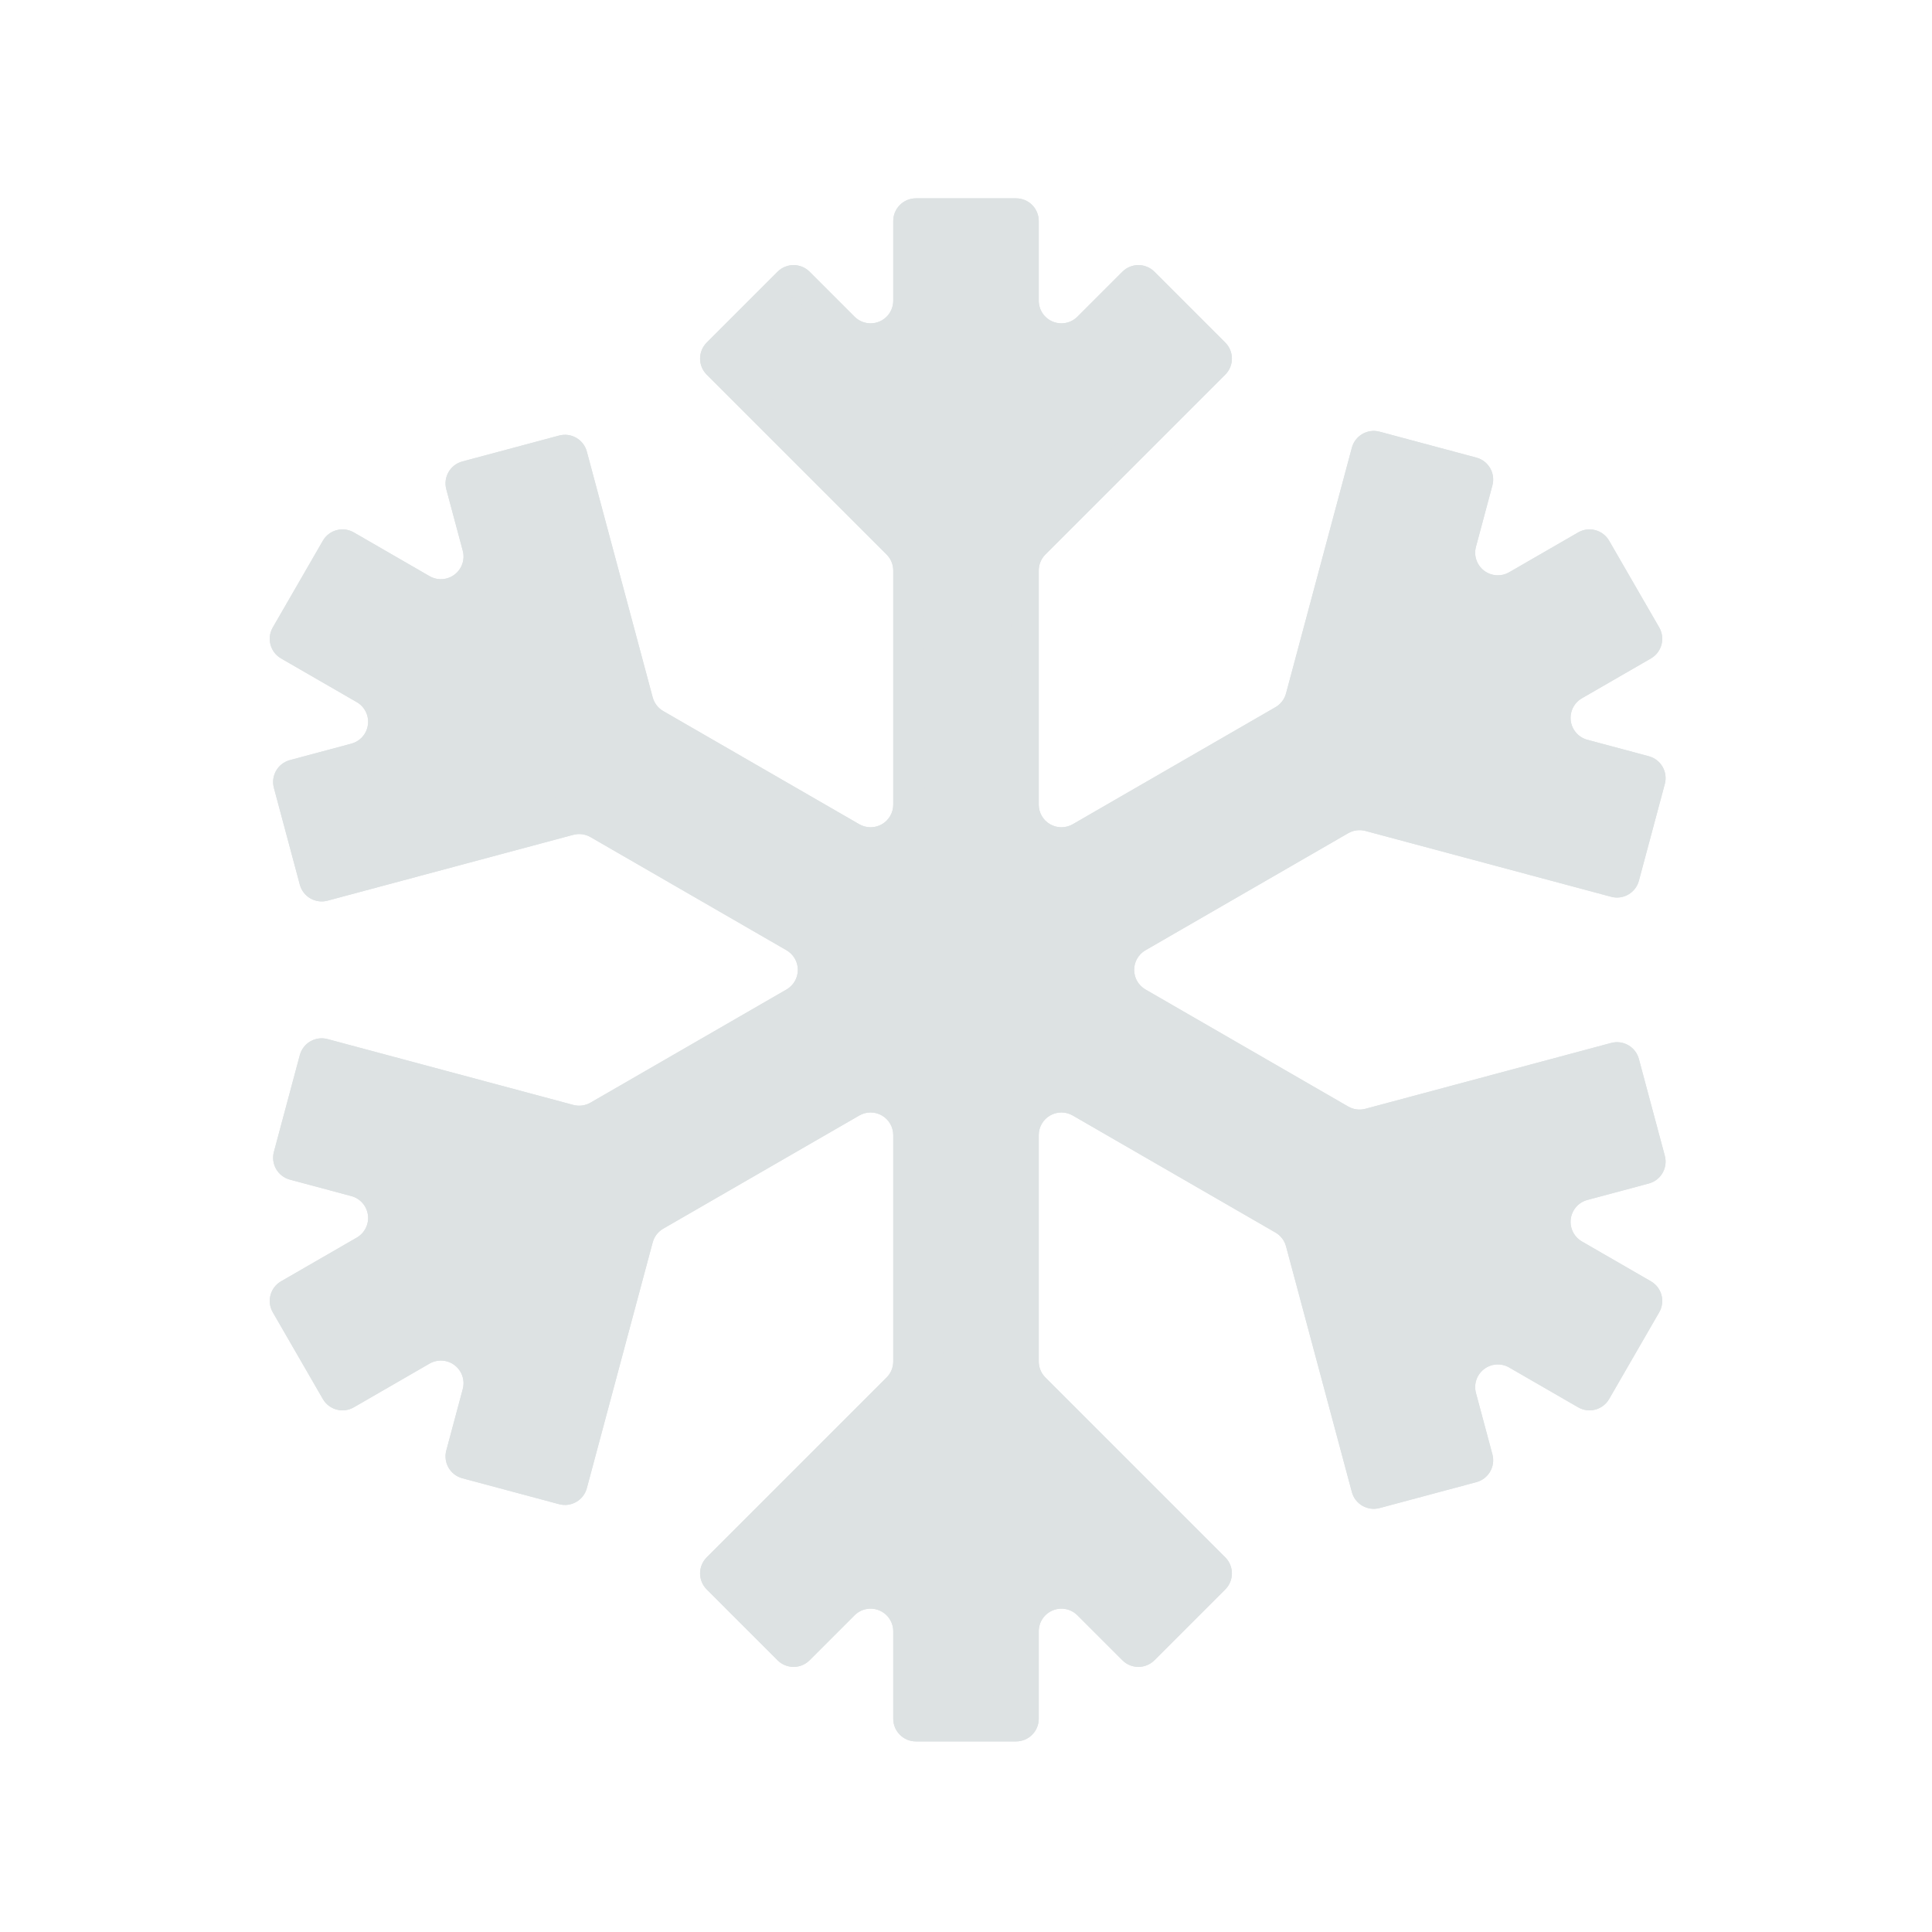 <?xml version="1.0" encoding="UTF-8" standalone="no"?><!DOCTYPE svg PUBLIC "-//W3C//DTD SVG 1.1//EN" "http://www.w3.org/Graphics/SVG/1.1/DTD/svg11.dtd"><svg width="100%" height="100%" viewBox="0 0 500 500" version="1.1" xmlns="http://www.w3.org/2000/svg" xmlns:xlink="http://www.w3.org/1999/xlink" xml:space="preserve" xmlns:serif="http://www.serif.com/" style="fill-rule:evenodd;clip-rule:evenodd;stroke-linejoin:round;stroke-miterlimit:2;"><rect id="icon-snow" x="0" y="0" width="500" height="500" style="fill:none;"/><path d="M203.55,256.081c1.814,-1.048 2.932,-2.983 2.932,-5.078c-0,-2.095 -1.118,-4.031 -2.932,-5.078c-14.551,-8.401 -42.818,-24.721 -50.731,-29.289c-1.346,-0.778 -2.947,-0.988 -4.449,-0.586c-9.958,2.668 -48.892,13.101 -63.595,17.04c-3.128,0.838 -6.343,-1.018 -7.181,-4.146c-1.828,-6.824 -4.882,-18.221 -6.71,-25.045c-0.839,-3.128 1.018,-6.343 4.145,-7.181c4.289,-1.149 10.366,-2.777 15.897,-4.259c2.29,-0.614 3.986,-2.547 4.295,-4.898c0.31,-2.351 -0.827,-4.658 -2.881,-5.843c-6.672,-3.852 -14.568,-8.411 -19.599,-11.315c-2.804,-1.619 -3.765,-5.205 -2.146,-8.01c3.533,-6.118 9.432,-16.336 12.965,-22.454c1.619,-2.805 5.205,-3.766 8.009,-2.147c5.03,2.905 12.926,7.463 19.598,11.316c2.054,1.185 4.62,1.017 6.501,-0.427c1.882,-1.443 2.708,-3.878 2.094,-6.169c-1.482,-5.53 -3.11,-11.607 -4.259,-15.896c-0.838,-3.128 1.018,-6.343 4.146,-7.181c6.824,-1.828 18.221,-4.882 25.045,-6.711c3.128,-0.838 6.343,1.018 7.181,4.146c3.94,14.703 14.372,53.637 17.04,63.595c0.403,1.502 1.385,2.783 2.732,3.561c7.912,4.568 36.179,20.888 50.731,29.289c1.814,1.047 4.049,1.047 5.863,-0c1.814,-1.047 2.932,-2.983 2.932,-5.078c-0,-17.23 -0,-51.234 -0,-60.584c-0,-1.555 -0.618,-3.046 -1.718,-4.146c-7.29,-7.29 -35.791,-35.792 -46.555,-46.555c-2.289,-2.29 -2.289,-6.002 0,-8.292c4.996,-4.995 13.339,-13.338 18.335,-18.334c2.289,-2.29 6.002,-2.29 8.291,0c3.14,3.139 7.589,7.588 11.637,11.637c1.677,1.677 4.199,2.178 6.39,1.271c2.191,-0.908 3.62,-3.046 3.62,-5.417l-0,-20.625c-0,-1.555 0.617,-3.046 1.717,-4.146c1.099,-1.099 2.591,-1.717 4.146,-1.717c7.065,0 18.863,0 25.928,0c1.555,0 3.047,0.618 4.146,1.717c1.1,1.1 1.717,2.591 1.717,4.146c0,5.376 0,13.551 0,20.625c0,2.371 1.429,4.509 3.62,5.417c2.191,0.907 4.713,0.406 6.39,-1.271c4.048,-4.049 8.497,-8.498 11.637,-11.637c2.289,-2.29 6.002,-2.29 8.291,0c4.996,4.996 13.339,13.339 18.335,18.334c2.289,2.29 2.289,6.002 -0,8.292c-10.764,10.763 -39.265,39.265 -46.555,46.555c-1.1,1.1 -1.718,2.591 -1.718,4.146c0,9.35 0,43.354 0,60.584c0,2.095 1.118,4.031 2.932,5.078c1.814,1.047 4.049,1.047 5.863,-0c14.922,-8.615 44.371,-25.617 52.468,-30.292c1.347,-0.778 2.329,-2.058 2.732,-3.56c2.668,-9.959 13.1,-48.893 17.04,-63.596c0.838,-3.127 4.053,-4.984 7.181,-4.145c6.824,1.828 18.221,4.882 25.045,6.71c3.128,0.838 4.984,4.053 4.146,7.181c-1.149,4.289 -2.778,10.366 -4.259,15.897c-0.614,2.29 0.212,4.725 2.094,6.169c1.881,1.443 4.447,1.611 6.501,0.426c6.126,-3.537 13.206,-7.625 17.861,-10.313c1.347,-0.777 2.947,-0.988 4.449,-0.585c1.502,0.402 2.783,1.385 3.56,2.732c3.533,6.118 9.432,16.336 12.965,22.454c0.777,1.347 0.988,2.947 0.585,4.449c-0.402,1.503 -1.385,2.783 -2.731,3.561c-4.656,2.687 -11.736,6.775 -17.862,10.312c-2.054,1.186 -3.191,3.492 -2.881,5.843c0.309,2.351 2.005,4.284 4.295,4.898c5.531,1.482 11.608,3.11 15.896,4.26c3.128,0.838 4.984,4.053 4.146,7.18c-1.828,6.825 -4.882,18.221 -6.71,25.046c-0.839,3.127 -4.054,4.984 -7.181,4.145c-14.703,-3.939 -53.637,-14.372 -63.595,-17.04c-1.503,-0.402 -3.103,-0.192 -4.45,0.586c-8.097,4.675 -37.545,21.677 -52.467,30.292c-1.814,1.047 -2.932,2.983 -2.932,5.078c0,2.095 1.118,4.03 2.932,5.078c14.922,8.615 44.37,25.617 52.467,30.292c1.347,0.777 2.947,0.988 4.45,0.585c9.958,-2.668 48.892,-13.1 63.595,-17.04c3.127,-0.838 6.342,1.018 7.181,4.146c1.828,6.824 4.882,18.221 6.71,25.045c0.838,3.128 -1.018,6.343 -4.146,7.181c-4.288,1.149 -10.365,2.778 -15.896,4.259c-2.29,0.614 -3.986,2.547 -4.295,4.899c-0.31,2.351 0.827,4.657 2.881,5.843c6.126,3.537 13.206,7.624 17.862,10.312c1.346,0.777 2.329,2.058 2.731,3.56c0.403,1.502 0.192,3.103 -0.585,4.449c-3.533,6.119 -9.432,16.337 -12.965,22.455c-0.777,1.347 -2.058,2.329 -3.56,2.732c-1.502,0.402 -3.102,0.192 -4.449,-0.586c-4.655,-2.688 -11.735,-6.775 -17.861,-10.312c-2.054,-1.186 -4.62,-1.018 -6.501,0.426c-1.882,1.444 -2.708,3.878 -2.094,6.169c1.481,5.531 3.11,11.608 4.259,15.896c0.838,3.128 -1.018,6.343 -4.146,7.181c-6.824,1.829 -18.221,4.883 -25.045,6.711c-3.128,0.838 -6.343,-1.018 -7.181,-4.146c-3.94,-14.703 -14.372,-53.637 -17.04,-63.595c-0.403,-1.502 -1.385,-2.783 -2.732,-3.56c-8.097,-4.675 -37.546,-21.677 -52.468,-30.292c-1.814,-1.048 -4.049,-1.048 -5.863,-0c-1.814,1.047 -2.932,2.983 -2.932,5.077c0,16.803 0,49.443 0,58.579c0,1.555 0.618,3.046 1.718,4.146c7.29,7.29 35.791,35.792 46.555,46.555c2.289,2.29 2.289,6.002 -0,8.292c-4.996,4.995 -13.339,13.338 -18.335,18.334c-2.289,2.29 -6.002,2.29 -8.291,-0c-3.14,-3.139 -7.589,-7.588 -11.637,-11.637c-1.677,-1.677 -4.199,-2.178 -6.39,-1.271c-2.191,0.908 -3.62,3.046 -3.62,5.417c0,7.705 0,16.822 0,22.63c0,3.238 -2.625,5.863 -5.863,5.863c-7.065,0 -18.863,0 -25.928,0c-3.238,0 -5.863,-2.625 -5.863,-5.863c-0,-5.808 -0,-14.925 -0,-22.63c-0,-2.371 -1.429,-4.509 -3.62,-5.417c-2.191,-0.907 -4.713,-0.406 -6.39,1.271c-4.048,4.049 -8.497,8.498 -11.637,11.637c-2.289,2.29 -6.002,2.29 -8.291,-0c-4.996,-4.996 -13.339,-13.339 -18.335,-18.334c-2.289,-2.29 -2.289,-6.002 0,-8.292c10.764,-10.763 39.265,-39.265 46.555,-46.555c1.1,-1.1 1.718,-2.591 1.718,-4.146c-0,-9.136 -0,-41.776 -0,-58.579c-0,-2.094 -1.118,-4.03 -2.932,-5.077c-1.814,-1.048 -4.049,-1.048 -5.863,-0c-14.552,8.401 -42.819,24.721 -50.731,29.289c-1.347,0.778 -2.329,2.058 -2.732,3.56c-2.668,9.958 -13.1,48.892 -17.04,63.595c-0.838,3.128 -4.053,4.984 -7.181,4.146c-6.824,-1.828 -18.221,-4.882 -25.045,-6.711c-3.128,-0.838 -4.984,-4.053 -4.146,-7.18c1.149,-4.289 2.777,-10.366 4.259,-15.897c0.614,-2.29 -0.212,-4.725 -2.094,-6.169c-1.881,-1.444 -4.447,-1.612 -6.501,-0.426c-6.672,3.852 -14.568,8.411 -19.598,11.315c-2.804,1.619 -6.39,0.658 -8.009,-2.146c-3.533,-6.118 -9.432,-16.336 -12.965,-22.455c-1.619,-2.804 -0.658,-6.39 2.146,-8.009c5.031,-2.904 12.927,-7.463 19.599,-11.315c2.054,-1.186 3.191,-3.492 2.881,-5.843c-0.309,-2.351 -2.005,-4.285 -4.295,-4.898c-5.531,-1.482 -11.608,-3.111 -15.897,-4.26c-3.127,-0.838 -4.984,-4.053 -4.145,-7.181c1.828,-6.824 4.882,-18.221 6.71,-25.045c0.838,-3.128 4.053,-4.984 7.181,-4.146c14.703,3.94 53.637,14.372 63.595,17.041c1.502,0.402 3.103,0.191 4.449,-0.586c7.913,-4.568 36.18,-20.888 50.731,-29.289Z" style="fill:#dde2e3;"/><path d="M203.55,256.081c1.814,-1.048 2.932,-2.983 2.932,-5.078c-0,-2.095 -1.118,-4.031 -2.932,-5.078l-50.731,-29.289c-1.346,-0.778 -2.947,-0.988 -4.449,-0.586l-63.595,17.04c-3.128,0.838 -6.343,-1.018 -7.181,-4.146l-6.71,-25.045c-0.839,-3.128 1.018,-6.343 4.145,-7.181l15.897,-4.259c2.29,-0.614 3.986,-2.547 4.295,-4.898c0.31,-2.351 -0.827,-4.658 -2.881,-5.843l-19.599,-11.315c-2.804,-1.619 -3.765,-5.205 -2.146,-8.01l12.965,-22.454c1.619,-2.805 5.205,-3.766 8.009,-2.147l19.598,11.316c2.054,1.185 4.62,1.017 6.501,-0.427c1.882,-1.443 2.708,-3.878 2.094,-6.169l-4.259,-15.896c-0.838,-3.128 1.018,-6.343 4.146,-7.181l25.045,-6.711c3.128,-0.838 6.343,1.018 7.181,4.146l17.04,63.595c0.403,1.502 1.385,2.783 2.732,3.561l50.731,29.289c1.814,1.047 4.049,1.047 5.863,-0c1.814,-1.047 2.932,-2.983 2.932,-5.078l-0,-60.584c-0,-1.555 -0.618,-3.046 -1.718,-4.146l-46.555,-46.555c-2.289,-2.29 -2.289,-6.002 0,-8.292l18.335,-18.334c2.289,-2.29 6.002,-2.29 8.291,0l11.637,11.637c1.677,1.677 4.199,2.178 6.39,1.271c2.191,-0.908 3.62,-3.046 3.62,-5.417l-0,-20.625c-0,-1.555 0.617,-3.046 1.717,-4.146c1.099,-1.099 2.591,-1.717 4.146,-1.717l25.928,0c1.555,0 3.047,0.618 4.146,1.717c1.1,1.1 1.717,2.591 1.717,4.146l0,20.625c0,2.371 1.429,4.509 3.62,5.417c2.191,0.907 4.713,0.406 6.39,-1.271l11.637,-11.637c2.289,-2.29 6.002,-2.29 8.291,0l18.335,18.334c2.289,2.29 2.289,6.002 -0,8.292l-46.555,46.555c-1.1,1.1 -1.718,2.591 -1.718,4.146l0,60.584c0,2.095 1.118,4.031 2.932,5.078c1.814,1.047 4.049,1.047 5.863,-0l52.468,-30.292c1.347,-0.778 2.329,-2.058 2.732,-3.56l17.04,-63.596c0.838,-3.127 4.053,-4.984 7.181,-4.145l25.045,6.71c3.128,0.838 4.984,4.053 4.146,7.181l-4.259,15.897c-0.614,2.29 0.212,4.725 2.094,6.169c1.881,1.443 4.447,1.611 6.501,0.426l17.861,-10.313c1.347,-0.777 2.947,-0.988 4.449,-0.585c1.502,0.402 2.783,1.385 3.56,2.732l12.965,22.454c0.777,1.347 0.988,2.947 0.585,4.449c-0.402,1.503 -1.385,2.783 -2.731,3.561l-17.862,10.312c-2.054,1.186 -3.191,3.492 -2.881,5.843c0.309,2.351 2.005,4.284 4.295,4.898l15.896,4.26c3.128,0.838 4.984,4.053 4.146,7.18l-6.71,25.046c-0.839,3.127 -4.054,4.984 -7.181,4.145l-63.595,-17.04c-1.503,-0.402 -3.103,-0.192 -4.45,0.586l-52.467,30.292c-1.814,1.047 -2.932,2.983 -2.932,5.078c0,2.095 1.118,4.03 2.932,5.078l52.467,30.292c1.347,0.777 2.947,0.988 4.45,0.585l63.595,-17.04c3.127,-0.838 6.342,1.018 7.181,4.146l6.71,25.045c0.838,3.128 -1.018,6.343 -4.146,7.181l-15.896,4.259c-2.29,0.614 -3.986,2.547 -4.295,4.899c-0.31,2.351 0.827,4.657 2.881,5.843l17.862,10.312c1.346,0.777 2.329,2.058 2.731,3.56c0.403,1.502 0.192,3.103 -0.585,4.449l-12.965,22.455c-0.777,1.347 -2.058,2.329 -3.56,2.732c-1.502,0.402 -3.102,0.192 -4.449,-0.586l-17.861,-10.312c-2.054,-1.186 -4.62,-1.018 -6.501,0.426c-1.882,1.444 -2.708,3.878 -2.094,6.169l4.259,15.896c0.838,3.128 -1.018,6.343 -4.146,7.181l-25.045,6.711c-3.128,0.838 -6.343,-1.018 -7.181,-4.146l-17.04,-63.595c-0.403,-1.502 -1.385,-2.783 -2.732,-3.56l-52.468,-30.292c-1.814,-1.048 -4.049,-1.048 -5.863,-0c-1.814,1.047 -2.932,2.983 -2.932,5.077l0,58.579c0,1.555 0.618,3.046 1.718,4.146l46.555,46.555c2.289,2.29 2.289,6.002 -0,8.292l-18.335,18.334c-2.289,2.29 -6.002,2.29 -8.291,-0l-11.637,-11.637c-1.677,-1.677 -4.199,-2.178 -6.39,-1.271c-2.191,0.908 -3.62,3.046 -3.62,5.417l0,22.63c0,3.238 -2.625,5.863 -5.863,5.863l-25.928,0c-3.238,0 -5.863,-2.625 -5.863,-5.863l-0,-22.63c-0,-2.371 -1.429,-4.509 -3.62,-5.417c-2.191,-0.907 -4.713,-0.406 -6.39,1.271l-11.637,11.637c-2.289,2.29 -6.002,2.29 -8.291,-0l-18.335,-18.334c-2.289,-2.29 -2.289,-6.002 0,-8.292l46.555,-46.555c1.1,-1.1 1.718,-2.591 1.718,-4.146l-0,-58.579c-0,-2.094 -1.118,-4.03 -2.932,-5.077c-1.814,-1.048 -4.049,-1.048 -5.863,-0l-50.731,29.289c-1.347,0.778 -2.329,2.058 -2.732,3.56l-17.04,63.595c-0.838,3.128 -4.053,4.984 -7.181,4.146l-25.045,-6.711c-3.128,-0.838 -4.984,-4.053 -4.146,-7.18l4.259,-15.897c0.614,-2.29 -0.212,-4.725 -2.094,-6.169c-1.881,-1.444 -4.447,-1.612 -6.501,-0.426l-19.598,11.315c-2.804,1.619 -6.39,0.658 -8.009,-2.146l-12.965,-22.455c-1.619,-2.804 -0.658,-6.39 2.146,-8.009l19.599,-11.315c2.054,-1.186 3.191,-3.492 2.881,-5.843c-0.309,-2.351 -2.005,-4.285 -4.295,-4.898l-15.897,-4.26c-3.127,-0.838 -4.984,-4.053 -4.145,-7.181l6.71,-25.045c0.838,-3.128 4.053,-4.984 7.181,-4.146l63.595,17.041c1.502,0.402 3.103,0.191 4.449,-0.586l50.731,-29.289Zm0,-0l7.75,13.423l-51.325,29.305c-4.093,2.215 -8.187,2.724 -11.446,2.51c-4.126,-0.272 -4.255,-0.711 -58.981,-15.666l-2.126,7.789c7.527,2.034 7.902,2.1 9.471,2.719c13.233,5.219 17.218,22.11 7.711,32.681c-0.324,0.359 -2.183,2.426 -4.662,3.844c-4.203,2.405 -8.409,4.805 -12.614,7.206l4.459,7.807c12.364,-7.09 12.602,-7.332 14.672,-8.186c12.98,-5.351 27.338,4.087 27.564,18.114c0.007,0.414 0.045,2.808 -0.589,5.141c-0.77,2.83 -1.543,5.659 -2.316,8.489l9.559,2.609c15.198,-55.721 14.913,-56.003 16.582,-59.369c0.395,-0.797 2.613,-5.267 7.596,-8.114c4.141,-2.366 51.27,-29.288 51.776,-29.547c12.021,-6.14 26.486,1.922 27.585,15.357c0.177,2.163 0.064,2.168 -0.212,60.234c-0.021,4.511 -1.704,8.991 -4.851,12.455c-4.447,4.897 -4.852,4.847 -42.751,42.385l9.048,9.134c7.096,-7.064 7.262,-7.34 8.86,-8.562c10.314,-7.886 25.399,-2.577 28.493,10.017c0.156,0.633 0.287,1.335 0.369,1.969c0.279,2.139 0.166,2.359 0.074,18.879l13.772,0.065c0.063,-16.627 -0.04,-16.833 0.234,-18.888c1.672,-12.523 15.704,-19.249 26.499,-12.712c0.286,0.174 1.843,1.116 3.295,2.581c2.546,2.566 5.09,5.134 7.635,7.701l10.405,-10.318c-42.352,-42.705 -42.677,-42.571 -44.531,-45.36c-0.433,-0.651 -2.86,-4.302 -2.839,-9.357c0.019,-4.759 0.242,-58.983 0.267,-59.483c0.633,-12.305 14.011,-19.753 24.805,-13.746c0.709,0.395 52.975,30.88 53.276,31.075c3.179,2.058 5.558,5.168 6.711,8.772c1.586,4.953 1.37,5.14 15.894,60.247l16.741,-4.41c-3.125,-11.806 -3.264,-11.956 -3.507,-13.827c-1.5,-11.552 9.638,-20.748 20.683,-17.092c0.698,0.231 1.264,0.479 1.371,0.526c1.451,0.635 1.508,0.758 15.997,9.206l9.122,-15.648c-14.5,-8.444 -14.665,-8.417 -16.158,-9.567c-9.084,-6.997 -7.596,-21.182 2.728,-26.133c0.647,-0.31 1.212,-0.519 1.319,-0.559c1.093,-0.404 1.192,-0.384 13.862,-3.724l-4.818,-18.289c-60.14,15.843 -60.147,16.248 -63.565,16.38c-0.092,0.003 -4.06,0.314 -7.97,-1.964l-52.428,-30.545c-9.475,-5.516 -9.678,-19.215 -0.364,-24.996c0.482,-0.299 53.233,-30.5 53.617,-30.696c2.946,-1.507 6.338,-1.948 9.57,-1.247c5.006,1.087 5.005,1.352 61.971,16.821l5.595,-20.586c-13.632,-3.697 -13.772,-3.584 -15.663,-4.413c-9.642,-4.226 -11.222,-17.315 -2.874,-23.704c0.113,-0.087 0.729,-0.559 1.478,-0.988c16.114,-9.23 16.379,-9.559 17.795,-10.202l-12.405,-18.23c-16.284,9.349 -16.268,9.516 -18.176,10.262c-9.58,3.747 -19.722,-4.203 -18.372,-14.391c0.227,-1.711 0.351,-1.746 4.196,-15.95l-21.731,-5.882c-16.726,61.77 -16.397,61.935 -17.829,64.654c-0.118,0.225 -1.618,3.296 -5.055,5.269c-4.252,2.441 -52.863,30.348 -53.155,30.497c-8.701,4.458 -19.005,-1.951 -19.001,-11.586c0.023,-60.242 -0.173,-60.258 0.168,-62.537c0.378,-2.533 1.505,-4.916 3.227,-6.817c3.096,-3.418 3.28,-3.283 46.124,-46.107l-16.531,-16.482c-10.64,10.673 -10.576,10.824 -12.182,12.011c-8.065,5.958 -19.63,0.922 -20.763,-9.047c-0.055,-0.487 -0.082,-1.007 -0.083,-1.437c-0.021,-13.696 -0.084,-17.502 -0.076,-19.18c-7.667,0.384 -15.361,0.405 -23.028,0.036c0.012,4.78 0.018,19.581 0.002,19.856c-0.558,10.013 -11.729,15.802 -20.241,10.464c-0.406,-0.255 -0.835,-0.559 -1.204,-0.852c-1.064,-0.846 -1.048,-0.932 -11.651,-11.472l-15.985,16.079c45.368,45.121 45.69,44.907 47.396,47.599c1.483,2.34 2.107,4.913 2.114,7.224c0.173,56.73 0.428,56.729 0.206,61.324c-0.497,10.304 -11.773,16.487 -20.744,11.355c-50.507,-28.894 -50.631,-28.714 -52.606,-30.279c-2.354,-1.865 -4.063,-4.452 -4.853,-7.348c-5.54,-20.294 -11.077,-40.589 -16.616,-60.884l-19.544,5.345c3.582,13.08 3.718,13.163 3.962,14.99c1.452,10.879 -9.144,19.526 -19.532,15.913c-0.652,-0.226 -1.18,-0.467 -1.28,-0.513c-1.031,-0.47 -1.059,-0.538 -18.044,-10.225l-9.546,16.734c16.635,9.481 16.827,9.404 18.614,10.824c8.902,7.073 7.211,21.139 -3.134,25.91c-0.52,0.24 -0.971,0.408 -1.056,0.44c-1.065,0.398 -1.166,0.384 -13.597,3.783l4.82,17.593c54.506,-14.967 54.53,-15.449 60.906,-16.674c3.651,-0.701 7.578,-0.132 11.011,1.822c50.477,28.726 50.6,28.544 52.787,30.221c9.029,6.922 8.489,20.773 -1.076,26.982l-0.628,0.388l-5.43,-9.225Zm59.282,-198.617c0.074,-0.024 0.123,-0.105 0.134,-0.274c-0.13,0.007 -0.156,0.118 -0.134,0.274Zm160.957,107.068c-0.047,0.55 -0.065,1.066 0.541,0.794l-0.541,-0.794Zm-186.614,-107.199c-0.01,-0.084 -0.051,-0.137 -0.142,-0.142c0.007,0.09 0.06,0.131 0.142,0.142Z" style="fill:#dde2e3;"/></svg>